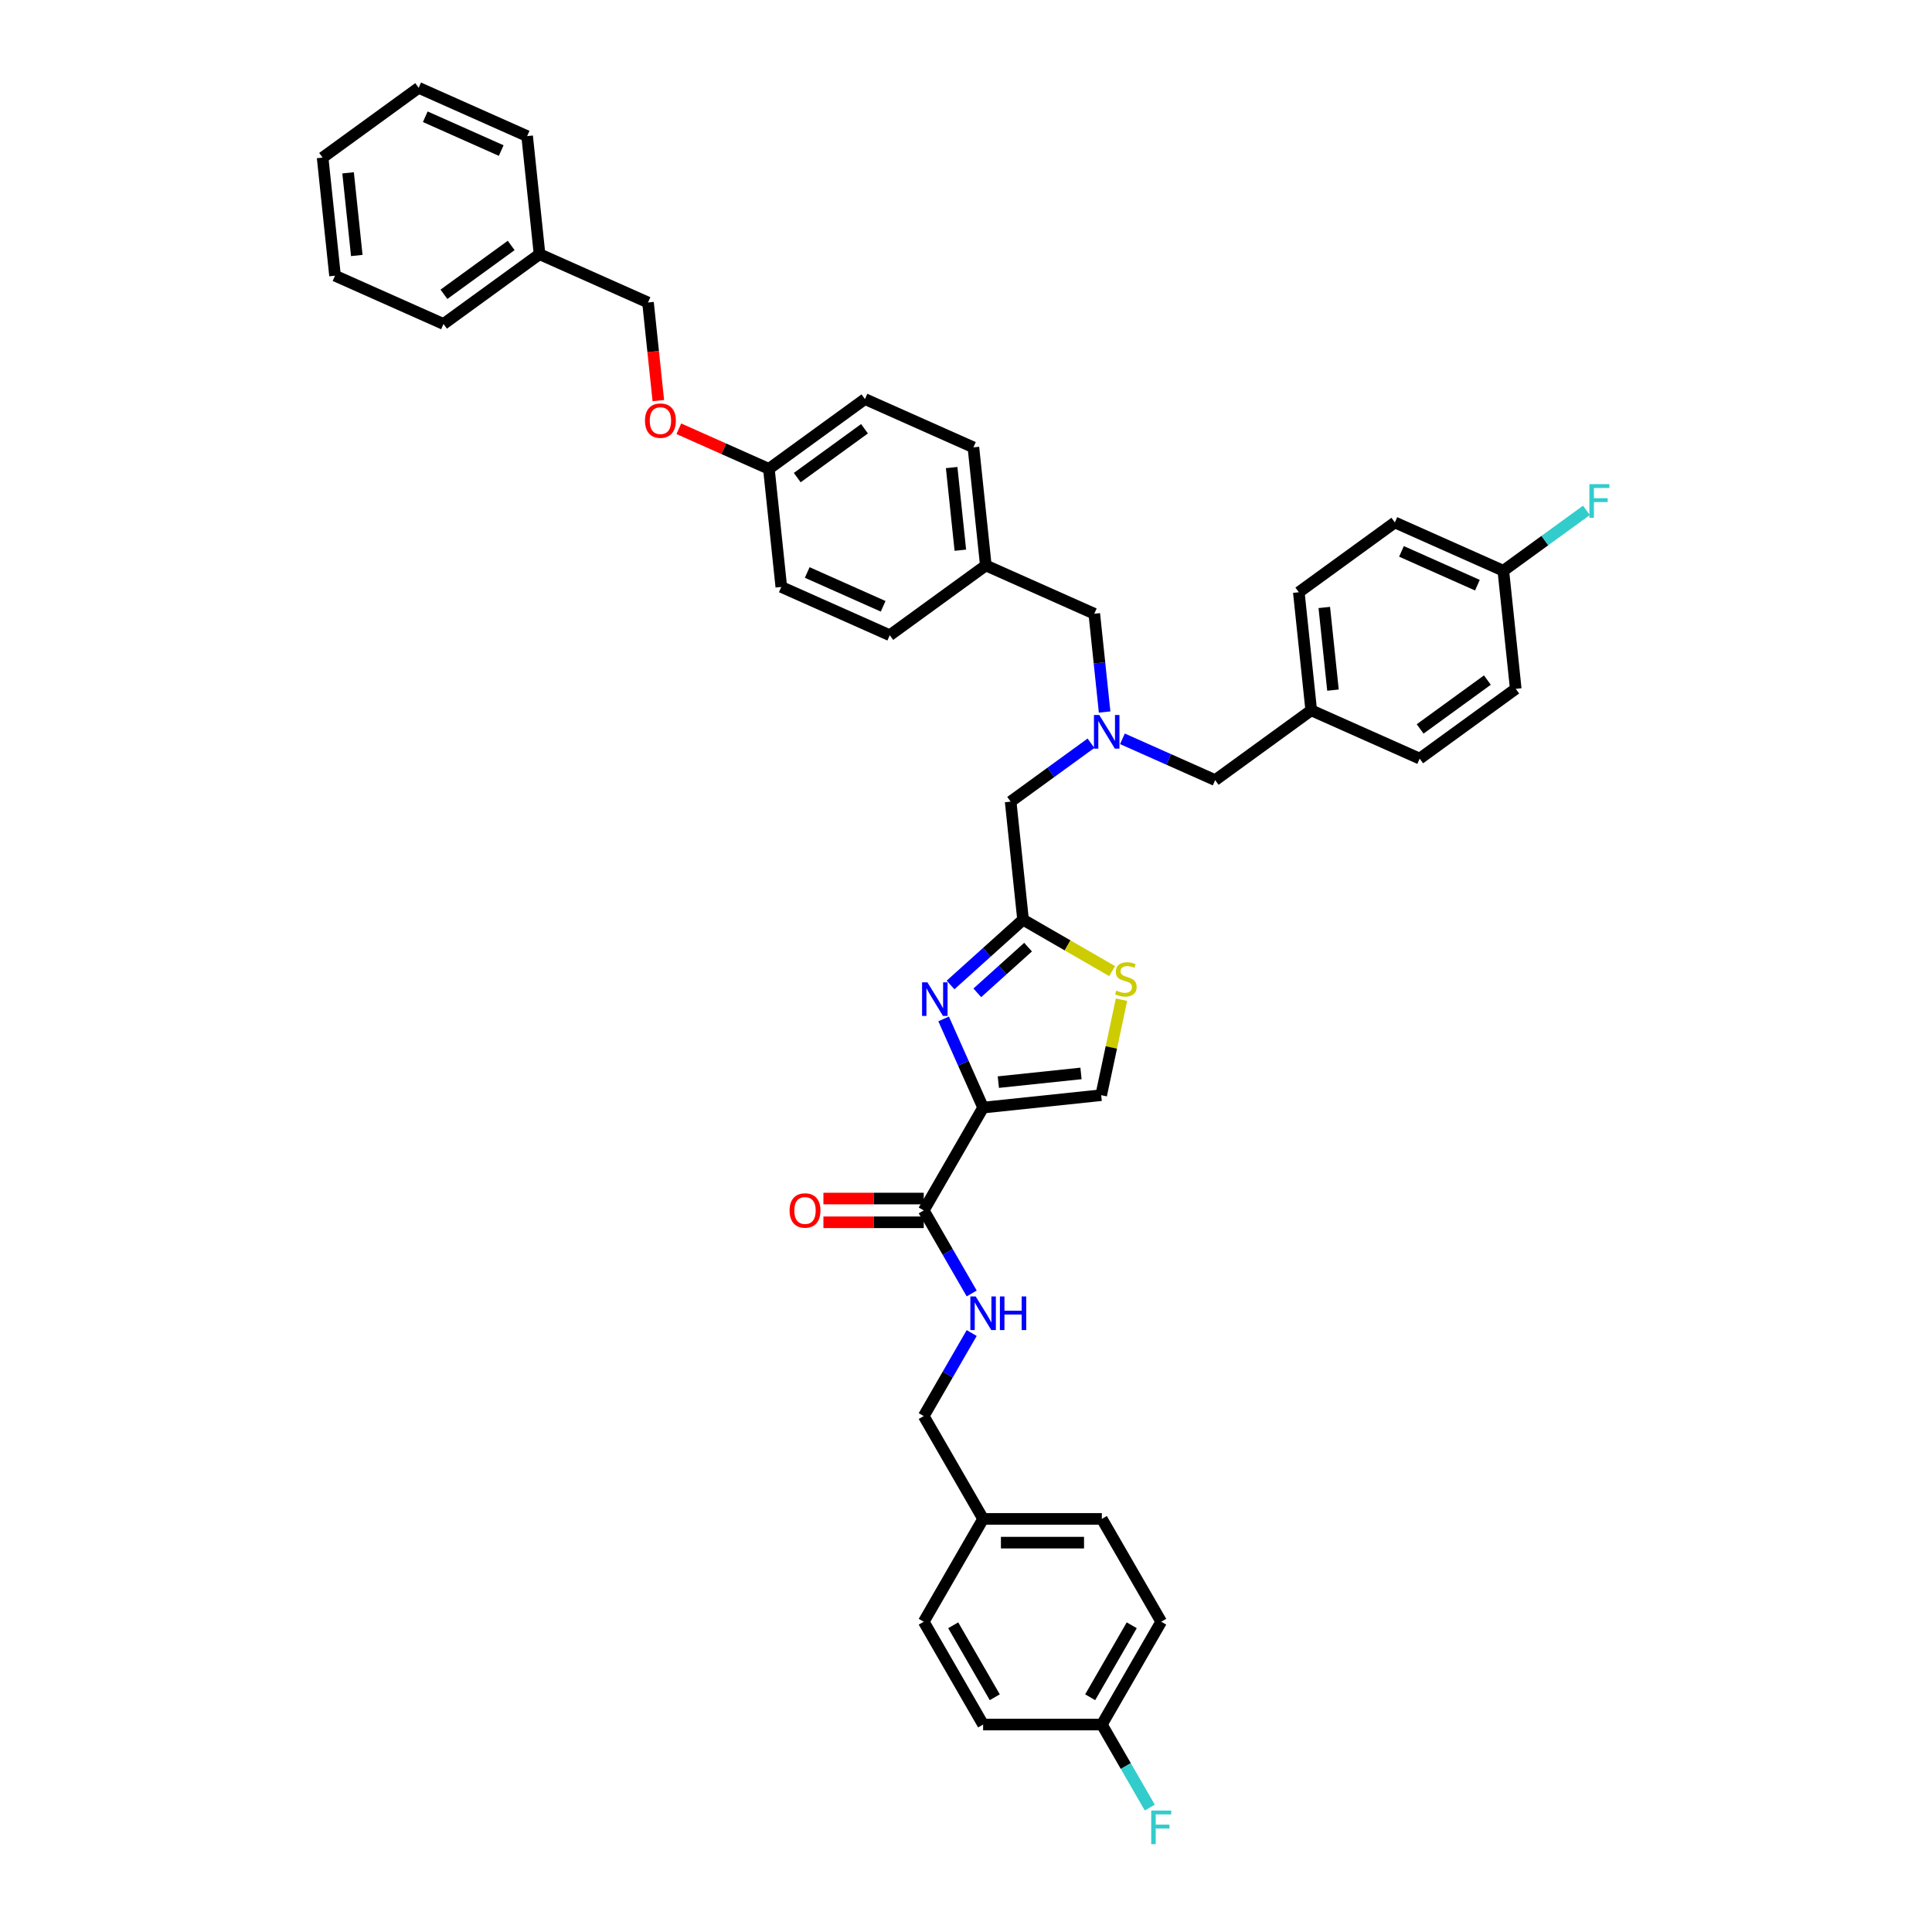 <?xml version='1.0' encoding='iso-8859-1'?>
<svg version='1.1' baseProfile='full'
              xmlns='http://www.w3.org/2000/svg'
                      xmlns:rdkit='http://www.rdkit.org/xml'
                      xmlns:xlink='http://www.w3.org/1999/xlink'
                  xml:space='preserve'
width='1000px' height='1000px' viewBox='0 0 1000 1000'>
<!-- END OF HEADER -->
<rect style='opacity:1.0;fill:#FFFFFF;stroke:none' width='1000' height='1000' x='0' y='0'> </rect>
<path class='bond-0' d='M 601.041,839.4 L 570.313,892.622' style='fill:none;fill-rule:evenodd;stroke:#000000;stroke-width:6px;stroke-linecap:butt;stroke-linejoin:miter;stroke-opacity:1' />
<path class='bond-0' d='M 585.787,841.238 L 564.278,878.493' style='fill:none;fill-rule:evenodd;stroke:#000000;stroke-width:6px;stroke-linecap:butt;stroke-linejoin:miter;stroke-opacity:1' />
<path class='bond-1' d='M 601.041,839.4 L 570.313,786.178' style='fill:none;fill-rule:evenodd;stroke:#000000;stroke-width:6px;stroke-linecap:butt;stroke-linejoin:miter;stroke-opacity:1' />
<path class='bond-2' d='M 478.13,626.513 L 490.538,648.005' style='fill:none;fill-rule:evenodd;stroke:#000000;stroke-width:6px;stroke-linecap:butt;stroke-linejoin:miter;stroke-opacity:1' />
<path class='bond-2' d='M 490.538,648.005 L 502.947,669.496' style='fill:none;fill-rule:evenodd;stroke:#0000FF;stroke-width:6px;stroke-linecap:butt;stroke-linejoin:miter;stroke-opacity:1' />
<path class='bond-3' d='M 478.13,620.367 L 452.165,620.367' style='fill:none;fill-rule:evenodd;stroke:#000000;stroke-width:6px;stroke-linecap:butt;stroke-linejoin:miter;stroke-opacity:1' />
<path class='bond-3' d='M 452.165,620.367 L 426.201,620.367' style='fill:none;fill-rule:evenodd;stroke:#FF0000;stroke-width:6px;stroke-linecap:butt;stroke-linejoin:miter;stroke-opacity:1' />
<path class='bond-3' d='M 478.13,632.658 L 452.165,632.658' style='fill:none;fill-rule:evenodd;stroke:#000000;stroke-width:6px;stroke-linecap:butt;stroke-linejoin:miter;stroke-opacity:1' />
<path class='bond-3' d='M 452.165,632.658 L 426.201,632.658' style='fill:none;fill-rule:evenodd;stroke:#FF0000;stroke-width:6px;stroke-linecap:butt;stroke-linejoin:miter;stroke-opacity:1' />
<path class='bond-4' d='M 478.13,626.513 L 508.858,573.291' style='fill:none;fill-rule:evenodd;stroke:#000000;stroke-width:6px;stroke-linecap:butt;stroke-linejoin:miter;stroke-opacity:1' />
<path class='bond-5' d='M 502.947,689.973 L 490.538,711.465' style='fill:none;fill-rule:evenodd;stroke:#0000FF;stroke-width:6px;stroke-linecap:butt;stroke-linejoin:miter;stroke-opacity:1' />
<path class='bond-5' d='M 490.538,711.465 L 478.13,732.956' style='fill:none;fill-rule:evenodd;stroke:#000000;stroke-width:6px;stroke-linecap:butt;stroke-linejoin:miter;stroke-opacity:1' />
<path class='bond-6' d='M 570.313,892.622 L 508.858,892.622' style='fill:none;fill-rule:evenodd;stroke:#000000;stroke-width:6px;stroke-linecap:butt;stroke-linejoin:miter;stroke-opacity:1' />
<path class='bond-7' d='M 570.313,892.622 L 582.721,914.113' style='fill:none;fill-rule:evenodd;stroke:#000000;stroke-width:6px;stroke-linecap:butt;stroke-linejoin:miter;stroke-opacity:1' />
<path class='bond-7' d='M 582.721,914.113 L 595.129,935.605' style='fill:none;fill-rule:evenodd;stroke:#33CCCC;stroke-width:6px;stroke-linecap:butt;stroke-linejoin:miter;stroke-opacity:1' />
<path class='bond-8' d='M 571.75,368.548 L 569.076,343.108' style='fill:none;fill-rule:evenodd;stroke:#0000FF;stroke-width:6px;stroke-linecap:butt;stroke-linejoin:miter;stroke-opacity:1' />
<path class='bond-8' d='M 569.076,343.108 L 566.402,317.668' style='fill:none;fill-rule:evenodd;stroke:#000000;stroke-width:6px;stroke-linecap:butt;stroke-linejoin:miter;stroke-opacity:1' />
<path class='bond-9' d='M 580.963,382.409 L 604.966,393.096' style='fill:none;fill-rule:evenodd;stroke:#0000FF;stroke-width:6px;stroke-linecap:butt;stroke-linejoin:miter;stroke-opacity:1' />
<path class='bond-9' d='M 604.966,393.096 L 628.968,403.783' style='fill:none;fill-rule:evenodd;stroke:#000000;stroke-width:6px;stroke-linecap:butt;stroke-linejoin:miter;stroke-opacity:1' />
<path class='bond-10' d='M 564.69,384.698 L 543.899,399.804' style='fill:none;fill-rule:evenodd;stroke:#0000FF;stroke-width:6px;stroke-linecap:butt;stroke-linejoin:miter;stroke-opacity:1' />
<path class='bond-10' d='M 543.899,399.804 L 523.108,414.909' style='fill:none;fill-rule:evenodd;stroke:#000000;stroke-width:6px;stroke-linecap:butt;stroke-linejoin:miter;stroke-opacity:1' />
<path class='bond-11' d='M 566.402,317.668 L 510.26,292.672' style='fill:none;fill-rule:evenodd;stroke:#000000;stroke-width:6px;stroke-linecap:butt;stroke-linejoin:miter;stroke-opacity:1' />
<path class='bond-12' d='M 508.858,573.291 L 498.639,550.339' style='fill:none;fill-rule:evenodd;stroke:#000000;stroke-width:6px;stroke-linecap:butt;stroke-linejoin:miter;stroke-opacity:1' />
<path class='bond-12' d='M 498.639,550.339 L 488.42,527.388' style='fill:none;fill-rule:evenodd;stroke:#0000FF;stroke-width:6px;stroke-linecap:butt;stroke-linejoin:miter;stroke-opacity:1' />
<path class='bond-13' d='M 508.858,573.291 L 569.976,566.867' style='fill:none;fill-rule:evenodd;stroke:#000000;stroke-width:6px;stroke-linecap:butt;stroke-linejoin:miter;stroke-opacity:1' />
<path class='bond-13' d='M 516.741,560.104 L 559.524,555.607' style='fill:none;fill-rule:evenodd;stroke:#000000;stroke-width:6px;stroke-linecap:butt;stroke-linejoin:miter;stroke-opacity:1' />
<path class='bond-14' d='M 491.998,509.823 L 510.765,492.925' style='fill:none;fill-rule:evenodd;stroke:#0000FF;stroke-width:6px;stroke-linecap:butt;stroke-linejoin:miter;stroke-opacity:1' />
<path class='bond-14' d='M 510.765,492.925 L 529.532,476.028' style='fill:none;fill-rule:evenodd;stroke:#000000;stroke-width:6px;stroke-linecap:butt;stroke-linejoin:miter;stroke-opacity:1' />
<path class='bond-14' d='M 505.853,513.888 L 518.989,502.059' style='fill:none;fill-rule:evenodd;stroke:#0000FF;stroke-width:6px;stroke-linecap:butt;stroke-linejoin:miter;stroke-opacity:1' />
<path class='bond-14' d='M 518.989,502.059 L 532.126,490.231' style='fill:none;fill-rule:evenodd;stroke:#000000;stroke-width:6px;stroke-linecap:butt;stroke-linejoin:miter;stroke-opacity:1' />
<path class='bond-15' d='M 529.532,476.028 L 552.584,489.337' style='fill:none;fill-rule:evenodd;stroke:#000000;stroke-width:6px;stroke-linecap:butt;stroke-linejoin:miter;stroke-opacity:1' />
<path class='bond-15' d='M 552.584,489.337 L 575.637,502.646' style='fill:none;fill-rule:evenodd;stroke:#CCCC00;stroke-width:6px;stroke-linecap:butt;stroke-linejoin:miter;stroke-opacity:1' />
<path class='bond-16' d='M 529.532,476.028 L 523.108,414.909' style='fill:none;fill-rule:evenodd;stroke:#000000;stroke-width:6px;stroke-linecap:butt;stroke-linejoin:miter;stroke-opacity:1' />
<path class='bond-17' d='M 721.981,270.419 L 778.123,295.415' style='fill:none;fill-rule:evenodd;stroke:#000000;stroke-width:6px;stroke-linecap:butt;stroke-linejoin:miter;stroke-opacity:1' />
<path class='bond-17' d='M 725.403,285.397 L 764.703,302.894' style='fill:none;fill-rule:evenodd;stroke:#000000;stroke-width:6px;stroke-linecap:butt;stroke-linejoin:miter;stroke-opacity:1' />
<path class='bond-18' d='M 721.981,270.419 L 672.263,306.542' style='fill:none;fill-rule:evenodd;stroke:#000000;stroke-width:6px;stroke-linecap:butt;stroke-linejoin:miter;stroke-opacity:1' />
<path class='bond-19' d='M 778.123,295.415 L 784.547,356.534' style='fill:none;fill-rule:evenodd;stroke:#000000;stroke-width:6px;stroke-linecap:butt;stroke-linejoin:miter;stroke-opacity:1' />
<path class='bond-20' d='M 778.123,295.415 L 799.627,279.792' style='fill:none;fill-rule:evenodd;stroke:#000000;stroke-width:6px;stroke-linecap:butt;stroke-linejoin:miter;stroke-opacity:1' />
<path class='bond-20' d='M 799.627,279.792 L 821.131,264.169' style='fill:none;fill-rule:evenodd;stroke:#33CCCC;stroke-width:6px;stroke-linecap:butt;stroke-linejoin:miter;stroke-opacity:1' />
<path class='bond-21' d='M 351.36,221.925 L 374.668,232.302' style='fill:none;fill-rule:evenodd;stroke:#FF0000;stroke-width:6px;stroke-linecap:butt;stroke-linejoin:miter;stroke-opacity:1' />
<path class='bond-21' d='M 374.668,232.302 L 397.976,242.68' style='fill:none;fill-rule:evenodd;stroke:#000000;stroke-width:6px;stroke-linecap:butt;stroke-linejoin:miter;stroke-opacity:1' />
<path class='bond-22' d='M 340.748,207.347 L 338.079,181.956' style='fill:none;fill-rule:evenodd;stroke:#FF0000;stroke-width:6px;stroke-linecap:butt;stroke-linejoin:miter;stroke-opacity:1' />
<path class='bond-22' d='M 338.079,181.956 L 335.41,156.565' style='fill:none;fill-rule:evenodd;stroke:#000000;stroke-width:6px;stroke-linecap:butt;stroke-linejoin:miter;stroke-opacity:1' />
<path class='bond-23' d='M 397.976,242.68 L 404.4,303.798' style='fill:none;fill-rule:evenodd;stroke:#000000;stroke-width:6px;stroke-linecap:butt;stroke-linejoin:miter;stroke-opacity:1' />
<path class='bond-24' d='M 397.976,242.68 L 447.694,206.557' style='fill:none;fill-rule:evenodd;stroke:#000000;stroke-width:6px;stroke-linecap:butt;stroke-linejoin:miter;stroke-opacity:1' />
<path class='bond-24' d='M 412.658,247.205 L 447.461,221.919' style='fill:none;fill-rule:evenodd;stroke:#000000;stroke-width:6px;stroke-linecap:butt;stroke-linejoin:miter;stroke-opacity:1' />
<path class='bond-25' d='M 510.26,292.672 L 503.837,231.553' style='fill:none;fill-rule:evenodd;stroke:#000000;stroke-width:6px;stroke-linecap:butt;stroke-linejoin:miter;stroke-opacity:1' />
<path class='bond-25' d='M 497.073,284.789 L 492.576,242.006' style='fill:none;fill-rule:evenodd;stroke:#000000;stroke-width:6px;stroke-linecap:butt;stroke-linejoin:miter;stroke-opacity:1' />
<path class='bond-26' d='M 510.26,292.672 L 460.542,328.794' style='fill:none;fill-rule:evenodd;stroke:#000000;stroke-width:6px;stroke-linecap:butt;stroke-linejoin:miter;stroke-opacity:1' />
<path class='bond-27' d='M 335.41,156.565 L 279.268,131.569' style='fill:none;fill-rule:evenodd;stroke:#000000;stroke-width:6px;stroke-linecap:butt;stroke-linejoin:miter;stroke-opacity:1' />
<path class='bond-28' d='M 447.694,206.557 L 503.837,231.553' style='fill:none;fill-rule:evenodd;stroke:#000000;stroke-width:6px;stroke-linecap:butt;stroke-linejoin:miter;stroke-opacity:1' />
<path class='bond-29' d='M 404.4,303.798 L 460.542,328.794' style='fill:none;fill-rule:evenodd;stroke:#000000;stroke-width:6px;stroke-linecap:butt;stroke-linejoin:miter;stroke-opacity:1' />
<path class='bond-29' d='M 417.821,296.319 L 457.12,313.817' style='fill:none;fill-rule:evenodd;stroke:#000000;stroke-width:6px;stroke-linecap:butt;stroke-linejoin:miter;stroke-opacity:1' />
<path class='bond-30' d='M 279.268,131.569 L 229.55,167.692' style='fill:none;fill-rule:evenodd;stroke:#000000;stroke-width:6px;stroke-linecap:butt;stroke-linejoin:miter;stroke-opacity:1' />
<path class='bond-30' d='M 264.586,127.044 L 229.783,152.33' style='fill:none;fill-rule:evenodd;stroke:#000000;stroke-width:6px;stroke-linecap:butt;stroke-linejoin:miter;stroke-opacity:1' />
<path class='bond-31' d='M 279.268,131.569 L 272.844,70.451' style='fill:none;fill-rule:evenodd;stroke:#000000;stroke-width:6px;stroke-linecap:butt;stroke-linejoin:miter;stroke-opacity:1' />
<path class='bond-32' d='M 229.55,167.692 L 173.408,142.696' style='fill:none;fill-rule:evenodd;stroke:#000000;stroke-width:6px;stroke-linecap:butt;stroke-linejoin:miter;stroke-opacity:1' />
<path class='bond-33' d='M 272.844,70.451 L 216.702,45.455' style='fill:none;fill-rule:evenodd;stroke:#000000;stroke-width:6px;stroke-linecap:butt;stroke-linejoin:miter;stroke-opacity:1' />
<path class='bond-33' d='M 259.424,77.93 L 220.124,60.432' style='fill:none;fill-rule:evenodd;stroke:#000000;stroke-width:6px;stroke-linecap:butt;stroke-linejoin:miter;stroke-opacity:1' />
<path class='bond-34' d='M 216.702,45.455 L 166.984,81.577' style='fill:none;fill-rule:evenodd;stroke:#000000;stroke-width:6px;stroke-linecap:butt;stroke-linejoin:miter;stroke-opacity:1' />
<path class='bond-35' d='M 173.408,142.696 L 166.984,81.577' style='fill:none;fill-rule:evenodd;stroke:#000000;stroke-width:6px;stroke-linecap:butt;stroke-linejoin:miter;stroke-opacity:1' />
<path class='bond-35' d='M 184.668,132.243 L 180.171,89.46' style='fill:none;fill-rule:evenodd;stroke:#000000;stroke-width:6px;stroke-linecap:butt;stroke-linejoin:miter;stroke-opacity:1' />
<path class='bond-36' d='M 784.547,356.534 L 734.829,392.656' style='fill:none;fill-rule:evenodd;stroke:#000000;stroke-width:6px;stroke-linecap:butt;stroke-linejoin:miter;stroke-opacity:1' />
<path class='bond-36' d='M 769.865,352.009 L 735.062,377.294' style='fill:none;fill-rule:evenodd;stroke:#000000;stroke-width:6px;stroke-linecap:butt;stroke-linejoin:miter;stroke-opacity:1' />
<path class='bond-37' d='M 734.829,392.656 L 678.687,367.66' style='fill:none;fill-rule:evenodd;stroke:#000000;stroke-width:6px;stroke-linecap:butt;stroke-linejoin:miter;stroke-opacity:1' />
<path class='bond-38' d='M 678.687,367.66 L 672.263,306.542' style='fill:none;fill-rule:evenodd;stroke:#000000;stroke-width:6px;stroke-linecap:butt;stroke-linejoin:miter;stroke-opacity:1' />
<path class='bond-38' d='M 689.947,357.208 L 685.45,314.425' style='fill:none;fill-rule:evenodd;stroke:#000000;stroke-width:6px;stroke-linecap:butt;stroke-linejoin:miter;stroke-opacity:1' />
<path class='bond-39' d='M 678.687,367.66 L 628.968,403.783' style='fill:none;fill-rule:evenodd;stroke:#000000;stroke-width:6px;stroke-linecap:butt;stroke-linejoin:miter;stroke-opacity:1' />
<path class='bond-40' d='M 580.483,517.436 L 575.23,542.152' style='fill:none;fill-rule:evenodd;stroke:#CCCC00;stroke-width:6px;stroke-linecap:butt;stroke-linejoin:miter;stroke-opacity:1' />
<path class='bond-40' d='M 575.23,542.152 L 569.976,566.867' style='fill:none;fill-rule:evenodd;stroke:#000000;stroke-width:6px;stroke-linecap:butt;stroke-linejoin:miter;stroke-opacity:1' />
<path class='bond-41' d='M 508.858,892.622 L 478.13,839.4' style='fill:none;fill-rule:evenodd;stroke:#000000;stroke-width:6px;stroke-linecap:butt;stroke-linejoin:miter;stroke-opacity:1' />
<path class='bond-41' d='M 514.893,878.493 L 493.384,841.238' style='fill:none;fill-rule:evenodd;stroke:#000000;stroke-width:6px;stroke-linecap:butt;stroke-linejoin:miter;stroke-opacity:1' />
<path class='bond-42' d='M 478.13,839.4 L 508.858,786.178' style='fill:none;fill-rule:evenodd;stroke:#000000;stroke-width:6px;stroke-linecap:butt;stroke-linejoin:miter;stroke-opacity:1' />
<path class='bond-43' d='M 508.858,786.178 L 570.313,786.178' style='fill:none;fill-rule:evenodd;stroke:#000000;stroke-width:6px;stroke-linecap:butt;stroke-linejoin:miter;stroke-opacity:1' />
<path class='bond-43' d='M 518.076,798.469 L 561.095,798.469' style='fill:none;fill-rule:evenodd;stroke:#000000;stroke-width:6px;stroke-linecap:butt;stroke-linejoin:miter;stroke-opacity:1' />
<path class='bond-44' d='M 508.858,786.178 L 478.13,732.956' style='fill:none;fill-rule:evenodd;stroke:#000000;stroke-width:6px;stroke-linecap:butt;stroke-linejoin:miter;stroke-opacity:1' />
<path  class='atom-2' d='M 505.011 671.033
L 510.714 680.251
Q 511.279 681.16, 512.189 682.807
Q 513.098 684.454, 513.147 684.553
L 513.147 671.033
L 515.458 671.033
L 515.458 688.437
L 513.074 688.437
L 506.953 678.358
Q 506.24 677.178, 505.478 675.826
Q 504.74 674.474, 504.519 674.056
L 504.519 688.437
L 502.258 688.437
L 502.258 671.033
L 505.011 671.033
' fill='#0000FF'/>
<path  class='atom-2' d='M 517.548 671.033
L 519.907 671.033
L 519.907 678.432
L 528.806 678.432
L 528.806 671.033
L 531.166 671.033
L 531.166 688.437
L 528.806 688.437
L 528.806 680.398
L 519.907 680.398
L 519.907 688.437
L 517.548 688.437
L 517.548 671.033
' fill='#0000FF'/>
<path  class='atom-3' d='M 408.686 626.562
Q 408.686 622.383, 410.751 620.048
Q 412.816 617.713, 416.675 617.713
Q 420.534 617.713, 422.599 620.048
Q 424.664 622.383, 424.664 626.562
Q 424.664 630.79, 422.575 633.199
Q 420.485 635.584, 416.675 635.584
Q 412.84 635.584, 410.751 633.199
Q 408.686 630.815, 408.686 626.562
M 416.675 633.617
Q 419.33 633.617, 420.756 631.847
Q 422.206 630.053, 422.206 626.562
Q 422.206 623.145, 420.756 621.424
Q 419.33 619.679, 416.675 619.679
Q 414.02 619.679, 412.57 621.4
Q 411.144 623.121, 411.144 626.562
Q 411.144 630.077, 412.57 631.847
Q 414.02 633.617, 416.675 633.617
' fill='#FF0000'/>
<path  class='atom-5' d='M 568.979 370.085
L 574.682 379.303
Q 575.248 380.212, 576.157 381.859
Q 577.067 383.506, 577.116 383.605
L 577.116 370.085
L 579.427 370.085
L 579.427 387.489
L 577.042 387.489
L 570.921 377.41
Q 570.208 376.23, 569.446 374.878
Q 568.709 373.526, 568.488 373.108
L 568.488 387.489
L 566.226 387.489
L 566.226 370.085
L 568.979 370.085
' fill='#0000FF'/>
<path  class='atom-8' d='M 480.015 508.447
L 485.718 517.665
Q 486.283 518.575, 487.193 520.222
Q 488.102 521.869, 488.151 521.967
L 488.151 508.447
L 490.462 508.447
L 490.462 525.851
L 488.078 525.851
L 481.957 515.772
Q 481.244 514.593, 480.482 513.241
Q 479.744 511.889, 479.523 511.471
L 479.523 525.851
L 477.261 525.851
L 477.261 508.447
L 480.015 508.447
' fill='#0000FF'/>
<path  class='atom-12' d='M 333.845 217.733
Q 333.845 213.554, 335.91 211.219
Q 337.975 208.883, 341.834 208.883
Q 345.693 208.883, 347.758 211.219
Q 349.823 213.554, 349.823 217.733
Q 349.823 221.961, 347.734 224.37
Q 345.644 226.755, 341.834 226.755
Q 337.999 226.755, 335.91 224.37
Q 333.845 221.986, 333.845 217.733
M 341.834 224.788
Q 344.489 224.788, 345.915 223.018
Q 347.365 221.224, 347.365 217.733
Q 347.365 214.316, 345.915 212.595
Q 344.489 210.85, 341.834 210.85
Q 339.179 210.85, 337.729 212.571
Q 336.303 214.291, 336.303 217.733
Q 336.303 221.248, 337.729 223.018
Q 339.179 224.788, 341.834 224.788
' fill='#FF0000'/>
<path  class='atom-31' d='M 822.667 250.591
L 833.016 250.591
L 833.016 252.582
L 825.002 252.582
L 825.002 257.867
L 832.131 257.867
L 832.131 259.883
L 825.002 259.883
L 825.002 267.995
L 822.667 267.995
L 822.667 250.591
' fill='#33CCCC'/>
<path  class='atom-32' d='M 577.837 512.729
Q 578.034 512.802, 578.845 513.146
Q 579.656 513.491, 580.541 513.712
Q 581.451 513.908, 582.336 513.908
Q 583.983 513.908, 584.941 513.122
Q 585.9 512.311, 585.9 510.909
Q 585.9 509.951, 585.408 509.361
Q 584.941 508.771, 584.204 508.451
Q 583.466 508.132, 582.237 507.763
Q 580.689 507.296, 579.755 506.853
Q 578.845 506.411, 578.181 505.477
Q 577.542 504.543, 577.542 502.969
Q 577.542 500.782, 579.017 499.43
Q 580.517 498.078, 583.466 498.078
Q 585.482 498.078, 587.768 499.036
L 587.203 500.929
Q 585.113 500.069, 583.54 500.069
Q 581.844 500.069, 580.91 500.782
Q 579.976 501.47, 580 502.674
Q 580 503.609, 580.467 504.174
Q 580.959 504.739, 581.647 505.059
Q 582.36 505.379, 583.54 505.747
Q 585.113 506.239, 586.048 506.731
Q 586.982 507.222, 587.645 508.23
Q 588.334 509.213, 588.334 510.909
Q 588.334 513.319, 586.711 514.621
Q 585.113 515.9, 582.434 515.9
Q 580.885 515.9, 579.705 515.555
Q 578.55 515.236, 577.173 514.671
L 577.837 512.729
' fill='#CCCC00'/>
<path  class='atom-40' d='M 595.866 937.141
L 606.215 937.141
L 606.215 939.132
L 598.201 939.132
L 598.201 944.418
L 605.33 944.418
L 605.33 946.433
L 598.201 946.433
L 598.201 954.545
L 595.866 954.545
L 595.866 937.141
' fill='#33CCCC'/>
</svg>
